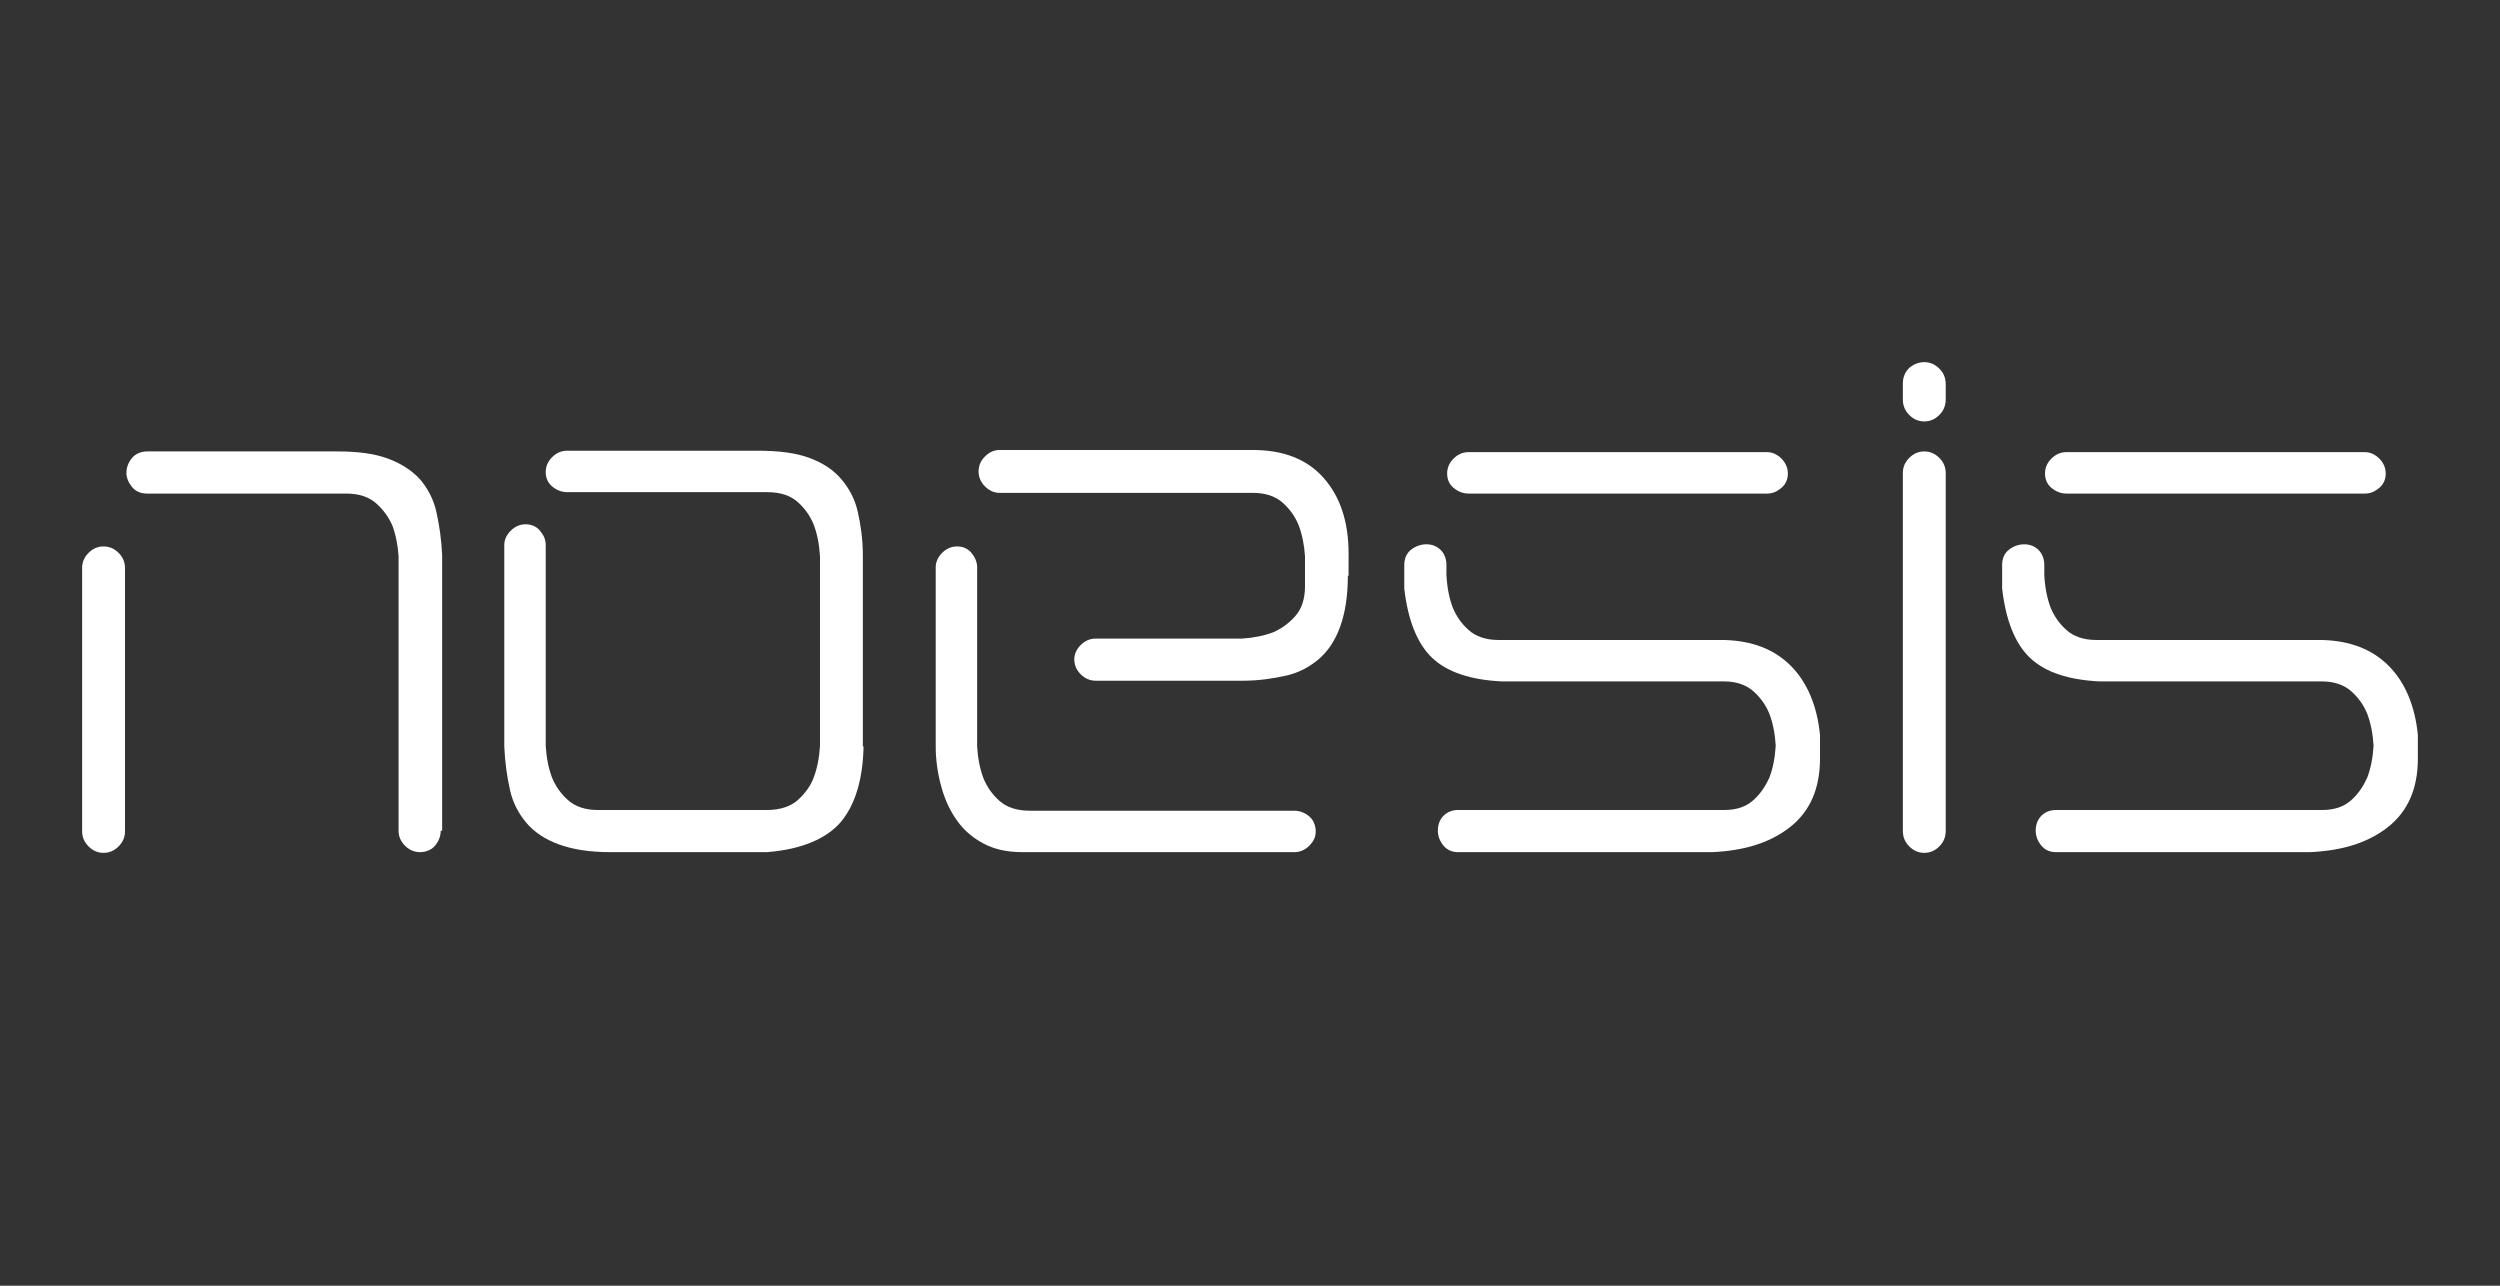 <?xml version="1.0" encoding="utf-8"?>
<!-- Generator: Adobe Illustrator 19.0.0, SVG Export Plug-In . SVG Version: 6.00 Build 0)  -->
<svg version="1.1" id="Livello_1" xmlns="http://www.w3.org/2000/svg" xmlns:xlink="http://www.w3.org/1999/xlink" x="0px" y="0px"
	 viewBox="-245 208.3 350 180" style="enable-background:new -245 208.3 350 180;" xml:space="preserve">
<rect x="-245" y="208.3" width="350" height="180" fill="#333333" stroke="none"/>
<style type="text/css">
	.st0{fill:#FFFFFF;}
</style>
<g>
	<path class="st0" d="M-230.5,284.8c0.8,0,1.5,0.3,2.1,0.9c0.6,0.6,0.9,1.3,0.9,2.1v36.9c0,0.8-0.3,1.5-0.9,2.1
		c-0.6,0.6-1.3,0.9-2.1,0.9c-0.8,0-1.5-0.3-2.1-0.9c-0.6-0.6-0.9-1.3-0.9-2.1v-36.9c0-0.8,0.3-1.5,0.9-2.1
		C-232,285.1-231.3,284.8-230.5,284.8 M-183.3,324.6c0,0.8-0.3,1.5-0.8,2.1c-0.5,0.6-1.3,0.9-2.1,0.9c-0.8,0-1.5-0.3-2.1-0.9
		c-0.6-0.6-0.9-1.3-0.9-2.1v-38.4c-0.1-1.6-0.4-3.1-0.9-4.4c-0.5-1.1-1.2-2.1-2.2-3c-1-0.9-2.4-1.4-4.2-1.4h-2.3h-2h-0.7h-22.9
		c-0.9,0-1.6-0.3-2.1-0.9c-0.5-0.6-0.8-1.3-0.8-2c0-0.8,0.3-1.5,0.8-2.1c0.5-0.6,1.3-0.9,2.1-0.9h23.7h2h0.9c2.9,0,5.2,0.3,7.1,1
		c1.9,0.7,3.4,1.7,4.5,2.9c1.1,1.3,1.9,2.8,2.3,4.6c0.4,1.8,0.7,3.8,0.8,6V324.6z"/>
	<path class="st0" d="M-124.1,312.8c-0.1,4.7-1.2,8.2-3.2,10.6c-2,2.3-5.4,3.8-10.3,4.2h-1.3h-3.1h-14.7h-1.4h-1.5
		c-2.9,0-5.3-0.4-7.2-1.1c-1.9-0.7-3.4-1.7-4.5-3c-1.1-1.3-1.9-2.8-2.3-4.6c-0.4-1.8-0.7-3.8-0.8-6.1v-28.2c0-0.7,0.3-1.4,0.9-2
		c0.6-0.6,1.3-0.9,2.1-0.9c0.8,0,1.5,0.3,2,0.9c0.5,0.6,0.8,1.2,0.8,2v28.1c0.1,1.7,0.4,3.2,0.9,4.5c0.5,1.2,1.2,2.2,2.2,3.1
		c1,0.9,2.4,1.4,4.2,1.4h3.2h1.4h0.6h13.6h0.5h4.4c1.8,0,3.3-0.5,4.3-1.4c1-0.9,1.8-2,2.2-3.1c0.5-1.3,0.8-2.8,0.9-4.5v-26.5
		c-0.1-1.7-0.4-3.2-0.9-4.5c-0.5-1.2-1.2-2.2-2.2-3.1c-1-0.9-2.4-1.4-4.3-1.4h-28c-0.8,0-1.5-0.3-2.1-0.8c-0.6-0.5-0.9-1.2-0.9-2
		s0.3-1.5,0.9-2.1c0.6-0.6,1.3-0.9,2.1-0.9h23.7h2.3h0.7c2.9,0,5.3,0.3,7.2,1c1.9,0.7,3.4,1.7,4.5,3c1.1,1.3,1.9,2.8,2.3,4.6
		c0.4,1.8,0.7,3.8,0.7,6.1V312.8z"/>
	<path class="st0" d="M-63.8,321.8c0.8,0,1.5,0.3,2.1,0.8c0.6,0.5,0.9,1.3,0.9,2.1c0,0.8-0.3,1.4-0.9,2c-0.6,0.6-1.3,0.9-2.1,0.9
		h-35.4h-2.7c-2.1,0-3.9-0.4-5.4-1.2c-1.5-0.8-2.7-1.8-3.7-3.2c-1-1.4-1.7-2.9-2.2-4.7c-0.5-1.8-0.8-3.7-0.8-5.7v-25.1
		c0-0.7,0.3-1.4,0.9-2c0.6-0.6,1.3-0.9,2.1-0.9c0.8,0,1.5,0.3,2,0.9c0.5,0.6,0.8,1.3,0.8,2v25.1c0.1,1.7,0.4,3.2,0.9,4.5
		c0.5,1.2,1.2,2.2,2.2,3.1c1,0.9,2.4,1.4,4.3,1.4H-63.8z M-56.3,288.9c0,2.9-0.4,5.3-1.1,7.2c-0.7,1.9-1.7,3.4-3,4.5
		c-1.3,1.1-2.8,1.9-4.6,2.3c-1.8,0.4-3.8,0.7-6,0.7h-20.6c-0.8,0-1.5-0.3-2.1-0.9c-0.6-0.6-0.9-1.3-0.9-2.1c0-0.7,0.3-1.4,0.9-2
		c0.6-0.6,1.3-0.9,2.1-0.9h20.5c1.6-0.1,3.1-0.4,4.4-0.9c1.1-0.5,2.1-1.2,3-2.2c0.9-1,1.4-2.4,1.4-4.2v-4.2
		c-0.1-1.6-0.4-3.1-0.9-4.4c-0.5-1.2-1.2-2.2-2.2-3.1c-1-0.9-2.4-1.4-4.2-1.4h-35.5c-0.7,0-1.4-0.3-2-0.9c-0.6-0.6-0.9-1.3-0.9-2.1
		c0-0.8,0.3-1.5,0.9-2.1c0.6-0.6,1.3-0.9,2-0.9h31.1h4.4c4.3,0,7.6,1.3,9.9,3.9c2.3,2.6,3.5,6.1,3.5,10.6V288.9z"/>
	<path class="st0" d="M-3.6,297.9c3.9,0.1,7,1.3,9.3,3.6c2.3,2.3,3.7,5.6,4.1,9.7v3.3c0,4.2-1.4,7.4-4.2,9.6
		c-2.8,2.2-6.4,3.3-10.9,3.5h-2.9h-32.7c-0.8,0-1.5-0.3-2-0.9c-0.5-0.6-0.8-1.3-0.8-2.1c0-0.9,0.3-1.6,0.8-2.1
		c0.5-0.5,1.2-0.8,2-0.8h35.6h1.7c1.8,0,3.1-0.5,4.1-1.4c1-0.9,1.7-2,2.2-3.1c0.5-1.3,0.8-2.8,0.9-4.5c-0.1-1.7-0.4-3.2-0.9-4.5
		c-0.5-1.2-1.2-2.2-2.2-3.1c-1-0.9-2.4-1.4-4.1-1.4h-31.1c-4.4-0.2-7.7-1.3-9.8-3.3c-2.1-2-3.4-5.3-3.9-9.7v-3.3
		c0-0.9,0.3-1.6,0.9-2.1c0.6-0.5,1.4-0.8,2.2-0.8c0.8,0,1.5,0.3,2,0.8c0.5,0.5,0.8,1.2,0.8,2.1v1.4c0.1,1.8,0.4,3.3,0.9,4.6
		c0.5,1.2,1.2,2.2,2.2,3.1c1,0.9,2.4,1.4,4.2,1.4H-3.6z M-39.4,277.4c-0.8,0-1.5-0.3-2.1-0.8c-0.6-0.5-0.9-1.2-0.9-2
		c0-0.8,0.3-1.5,0.9-2.1c0.6-0.6,1.3-0.9,2.1-0.9H2.4c0.7,0,1.4,0.3,2,0.9c0.6,0.6,0.9,1.3,0.9,2.1c0,0.8-0.3,1.5-0.9,2
		c-0.6,0.5-1.2,0.8-2,0.8H-39.4z"/>
	<path class="st0" d="M24.4,259c0.8,0,1.5,0.3,2.1,0.9c0.6,0.6,0.9,1.3,0.9,2.2v2.1c0,0.9-0.3,1.6-0.9,2.2c-0.6,0.6-1.3,0.9-2.1,0.9
		c-0.8,0-1.5-0.3-2.1-0.9c-0.6-0.6-0.9-1.3-0.9-2.2V262c0-0.9,0.3-1.6,0.9-2.2C22.9,259.3,23.6,259,24.4,259 M24.4,271.5
		c0.8,0,1.5,0.3,2.1,0.9c0.6,0.6,0.9,1.3,0.9,2.1v50.1c0,0.9-0.3,1.6-0.9,2.2c-0.6,0.6-1.3,0.9-2.1,0.9c-0.8,0-1.5-0.3-2.1-0.9
		c-0.6-0.6-0.9-1.3-0.9-2.2v-50.1c0-0.8,0.3-1.5,0.9-2.1C22.9,271.8,23.6,271.5,24.4,271.5"/>
	<path class="st0" d="M80.1,297.9c3.9,0.1,7,1.3,9.3,3.6c2.3,2.3,3.7,5.6,4.1,9.7v3.3c0,4.2-1.4,7.4-4.2,9.6
		c-2.8,2.2-6.4,3.3-10.9,3.5h-2.9H42.8c-0.8,0-1.5-0.3-2-0.9c-0.5-0.6-0.8-1.3-0.8-2.1c0-0.9,0.3-1.6,0.8-2.1c0.5-0.5,1.2-0.8,2-0.8
		h35.6h1.7c1.8,0,3.1-0.5,4.1-1.4c1-0.9,1.7-2,2.2-3.1c0.5-1.3,0.8-2.8,0.9-4.5c-0.1-1.7-0.4-3.2-0.9-4.5c-0.5-1.2-1.2-2.2-2.2-3.1
		c-1-0.9-2.4-1.4-4.1-1.4H49c-4.4-0.2-7.7-1.3-9.8-3.3c-2.1-2-3.4-5.3-3.9-9.7v-3.3c0-0.9,0.3-1.6,0.9-2.1c0.6-0.5,1.4-0.8,2.2-0.8
		c0.8,0,1.5,0.3,2,0.8c0.5,0.5,0.8,1.2,0.8,2.1v1.4c0.1,1.8,0.4,3.3,0.9,4.6c0.5,1.2,1.2,2.2,2.2,3.1c1,0.9,2.4,1.4,4.2,1.4H80.1z
		 M44.3,277.4c-0.8,0-1.5-0.3-2.1-0.8c-0.6-0.5-0.9-1.2-0.9-2c0-0.8,0.3-1.5,0.9-2.1c0.6-0.6,1.3-0.9,2.1-0.9h41.8
		c0.7,0,1.4,0.3,2,0.9c0.6,0.6,0.9,1.3,0.9,2.1c0,0.8-0.3,1.5-0.9,2c-0.6,0.5-1.2,0.8-2,0.8H44.3z"/>
</g>
</svg>

